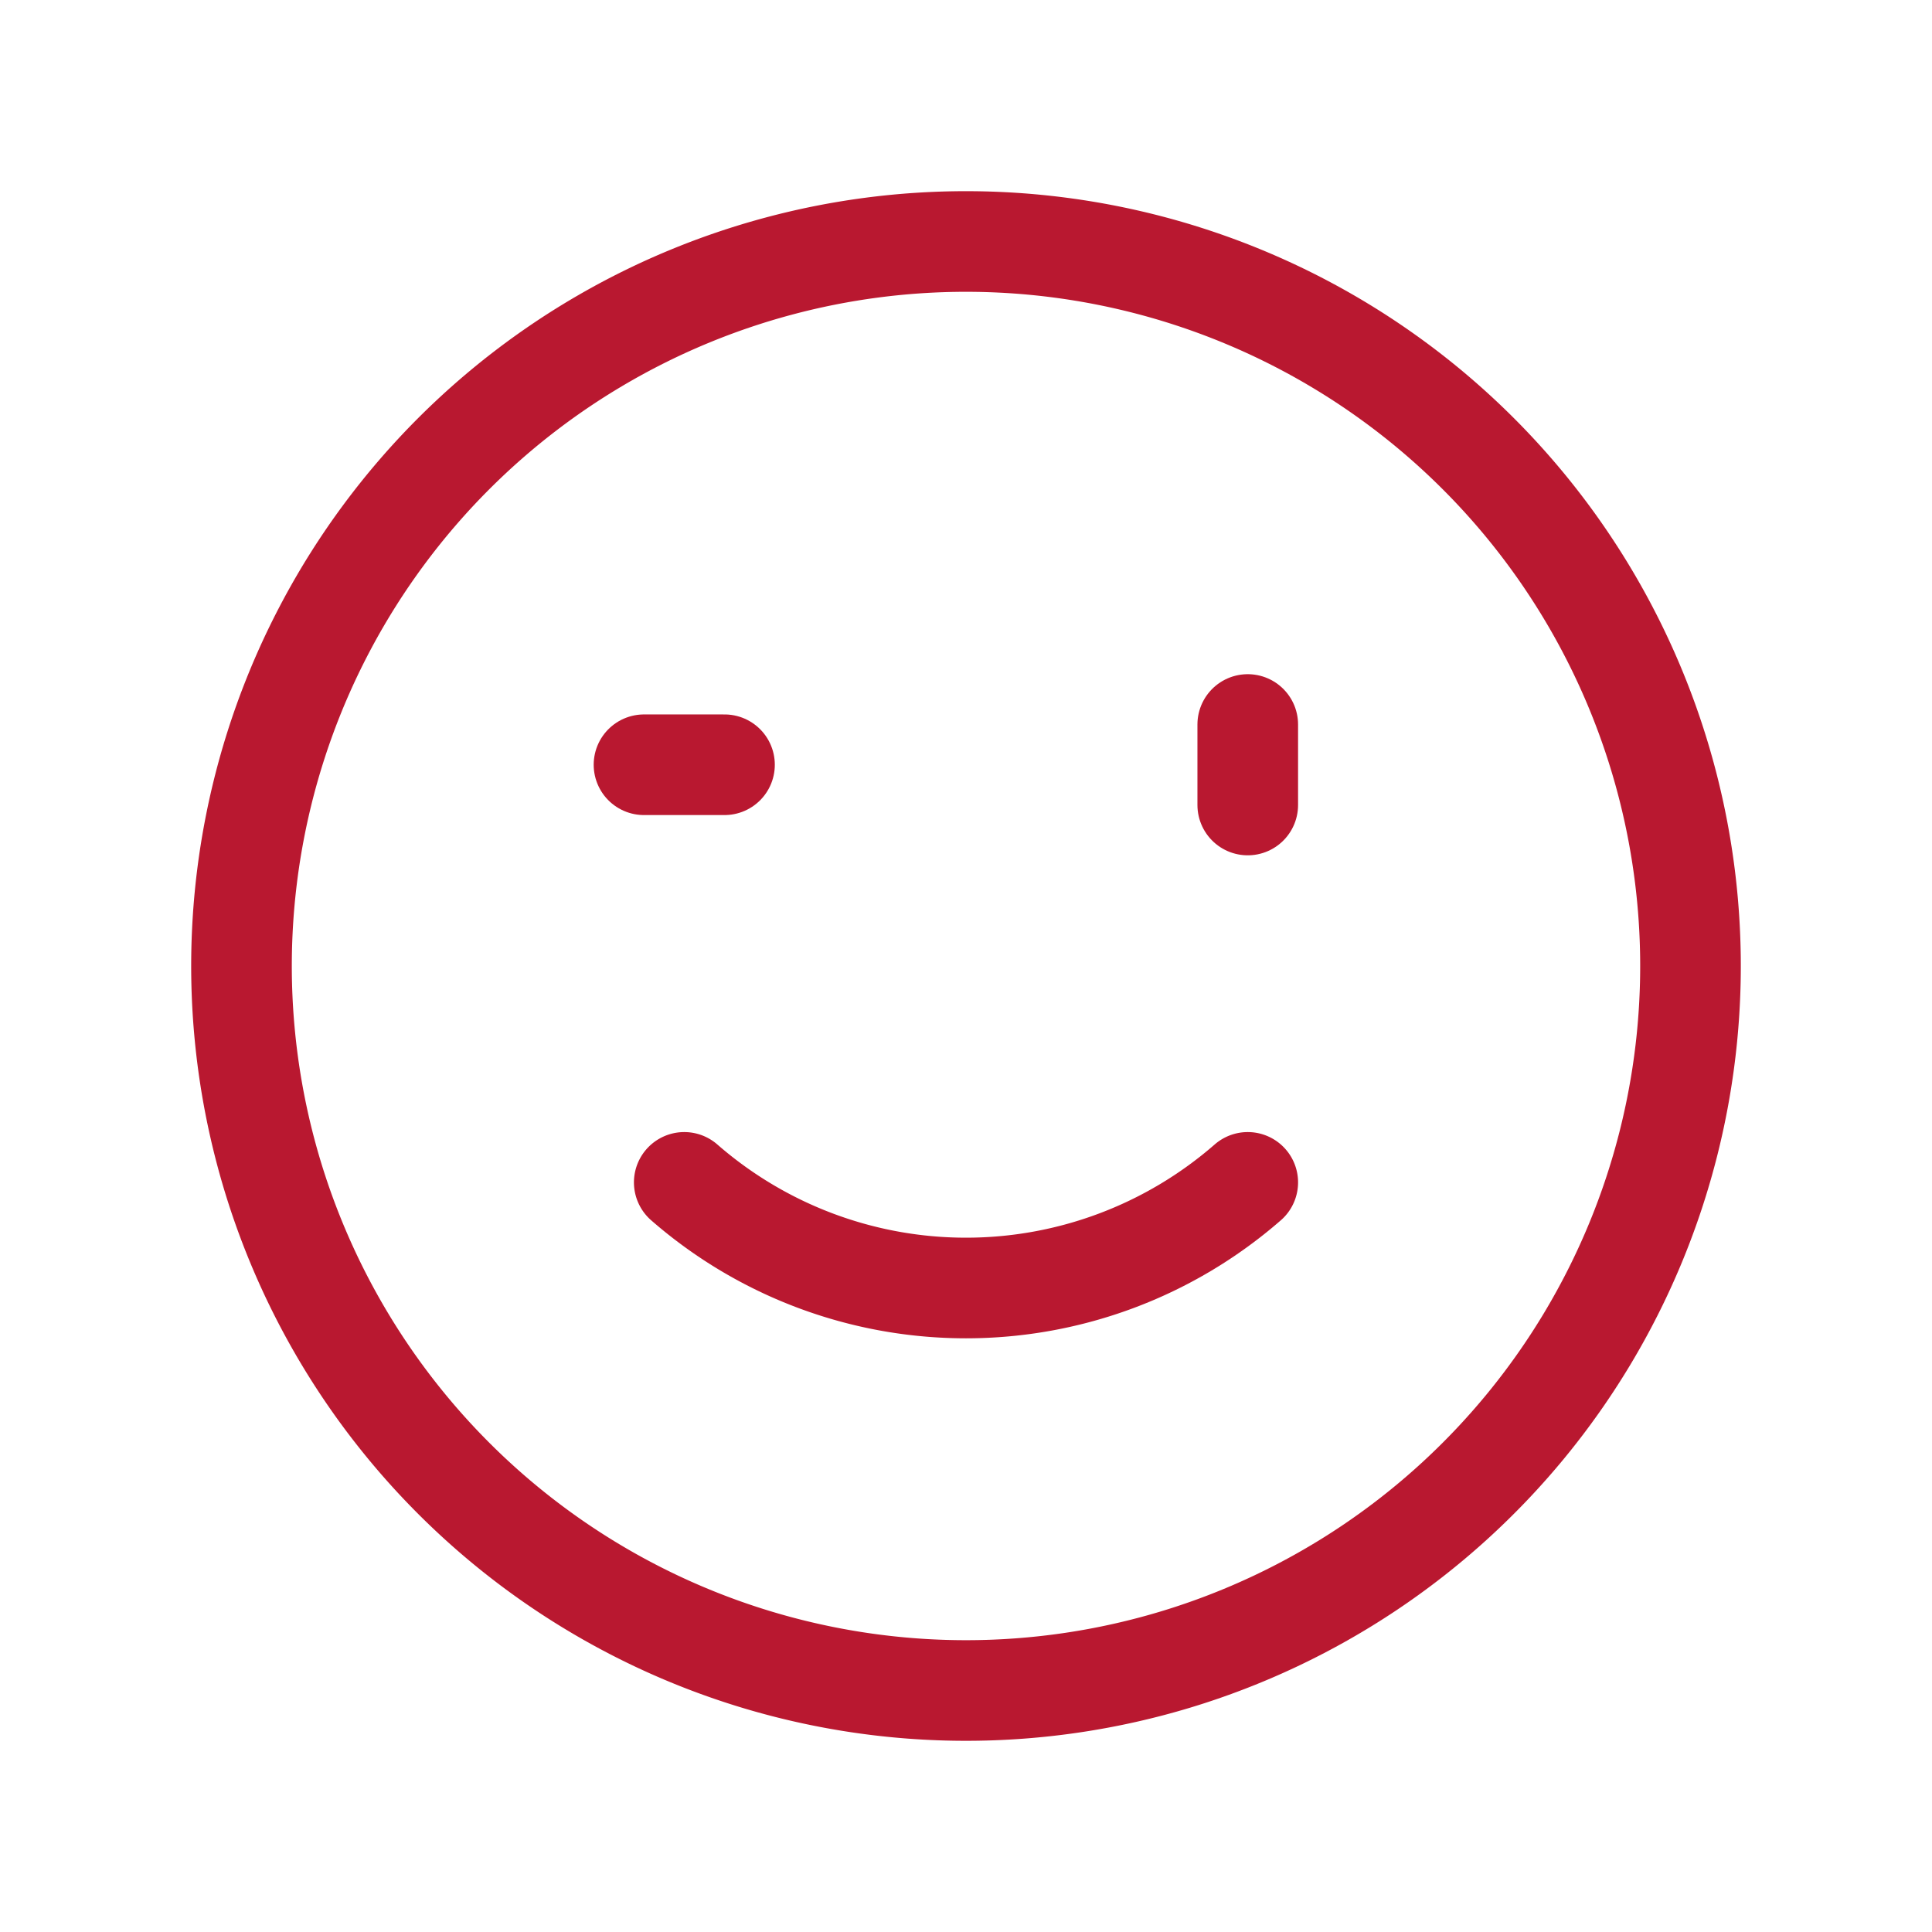 <svg id="communication" xmlns="http://www.w3.org/2000/svg" width="48" height="48" viewBox="0 0 48 48">
  <path id="Tracé_198" data-name="Tracé 198" d="M0,0H48V48H0Z" fill="none"/>
  <path id="Tracé_199" data-name="Tracé 199" d="M33.728,8.272a18,18,0,1,1-25.456,0,18,18,0,0,1,25.456,0" transform="translate(3 3)" fill="none" stroke="#b91830" stroke-linecap="round" stroke-linejoin="round" stroke-width="2.5"/>
  <path id="Tracé_200" data-name="Tracé 200" d="M10,9.5H8" transform="translate(8 9.5)" fill="none" stroke="#b91830" stroke-linecap="round" stroke-linejoin="round" stroke-width="2.5"/>
  <path id="Tracé_201" data-name="Tracé 201" d="M15.5,9v2" transform="translate(15.5 9)" fill="none" stroke="#b91830" stroke-linecap="round" stroke-linejoin="round" stroke-width="2.5"/>
  <path id="Tracé_202" data-name="Tracé 202" d="M22.5,14.688a10.649,10.649,0,0,1-14,0" transform="translate(8.5 14.688)" fill="none" stroke="#b91830" stroke-linecap="round" stroke-linejoin="round" stroke-width="2.5"/>
</svg>
